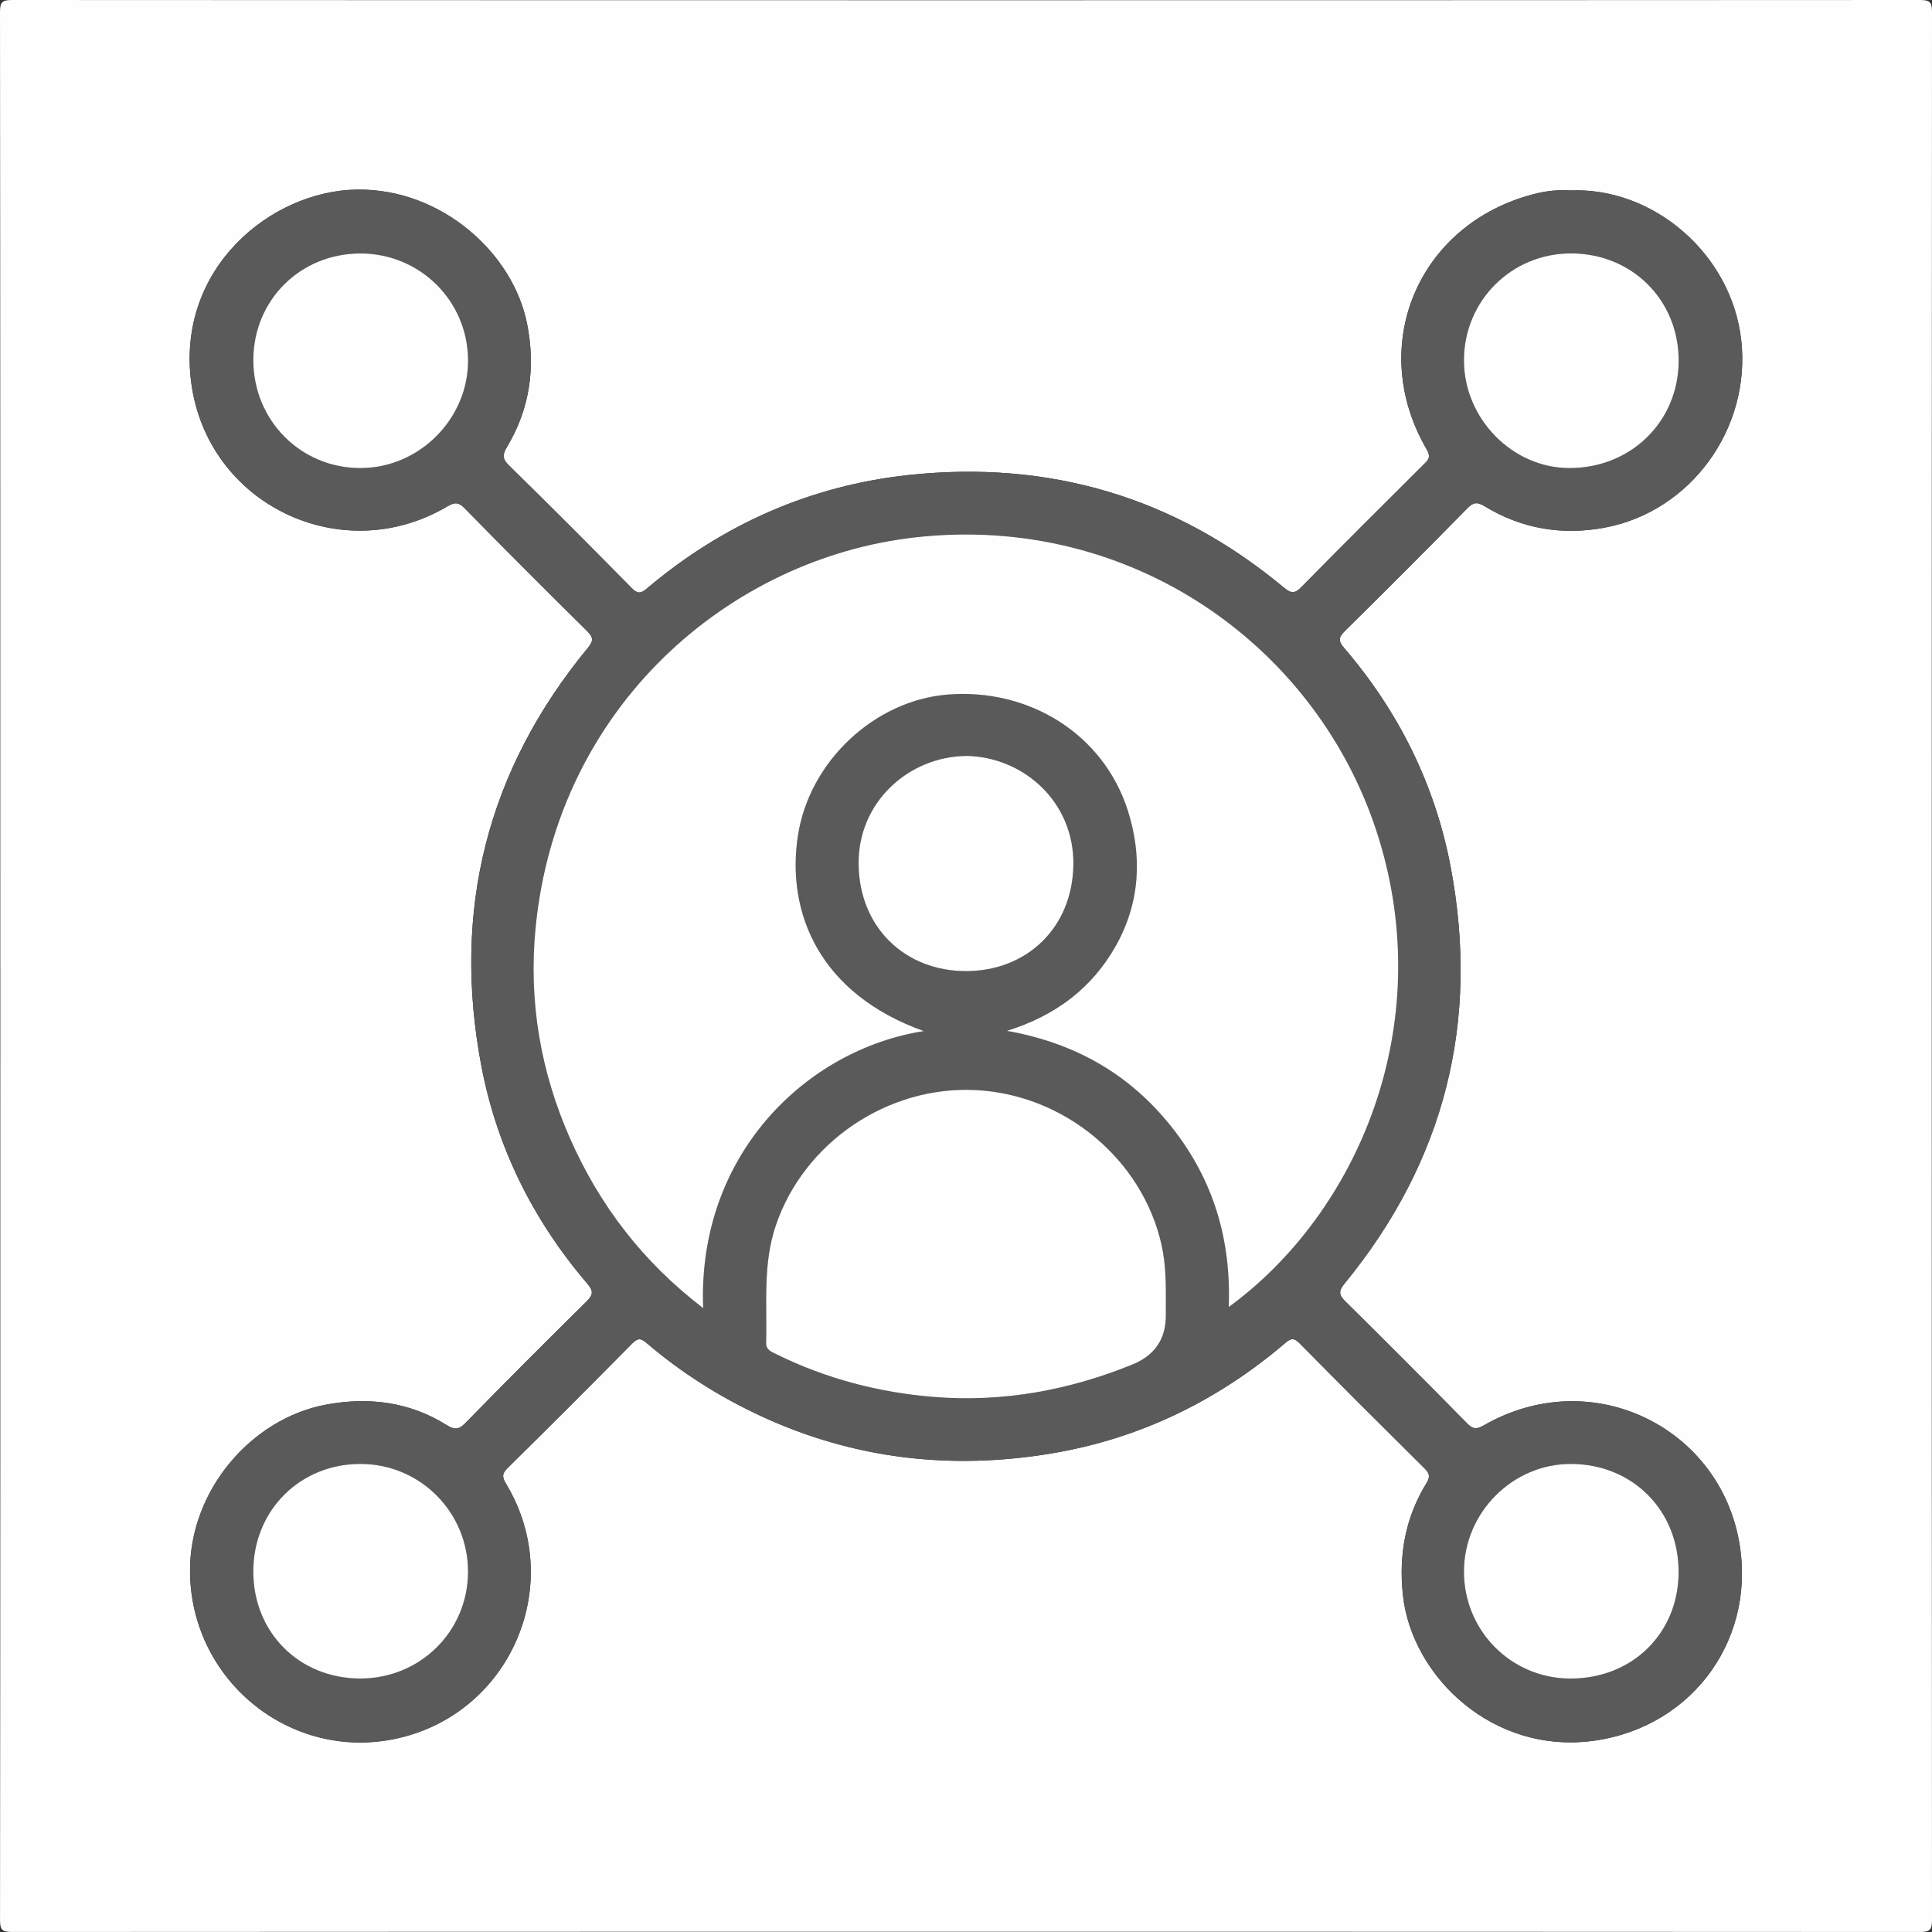 <?xml version="1.0" encoding="UTF-8"?><svg id="Calque_1" xmlns="http://www.w3.org/2000/svg" viewBox="0 0 640 640"><rect x="0" y="0" width="640" height="640" fill="#333333" stroke="none"/><defs><style>.cls-1{fill:#5a5a5a;}.cls-2{fill:#fefefe;}</style></defs><path class="cls-2" d="M.1,320C.1,214.7,.12,109.4,0,4.09,0,.67,.67,0,4.09,0,214.7,.11,425.3,.11,635.91,0c3.42,0,4.09,.67,4.09,4.09-.11,210.6-.11,421.21,0,631.81,0,3.42-.67,4.09-4.09,4.09-210.6-.11-421.21-.11-631.81,0-3.42,0-4.1-.67-4.09-4.09,.12-105.3,.1-210.6,.1-315.91ZM520.17,63.1c-3.79-.34-8.06,.14-12.28,1.24-38.26,10.01-55.2,50.35-35.29,84.52,1.67,2.87,.22,3.77-1.25,5.25-13.43,13.43-26.93,26.79-40.24,40.34-2.26,2.3-3.46,2.16-5.84,.18-36.09-30.07-77.88-42.25-124.24-37.28-32.54,3.49-61.64,16.36-86.77,37.61-2.13,1.8-3.14,1.74-5.07-.22-13.45-13.64-26.98-27.21-40.66-40.63-2.3-2.26-2.02-3.68-.54-6.16,7.57-12.67,9.45-26.32,6.59-40.74-4.62-23.3-28.27-44.79-56.37-44.41-28.4,.39-59.93,26.05-54.86,64.04,5.38,40.35,49.9,61.58,84.8,40.92,2.49-1.47,3.73-1.45,5.77,.63,13.42,13.67,26.96,27.23,40.59,40.69,2.16,2.14,2.04,3.32,.17,5.59-33.44,40.59-44.99,87.04-35.24,138.41,5.11,26.94,17.13,51.15,35.09,72.12,2.08,2.43,2,3.72-.25,5.94-13.52,13.34-26.95,26.77-40.22,40.36-2.3,2.35-3.8,2.02-6.19,.52-12.32-7.7-25.88-9.31-39.81-6.73-24.87,4.61-45.5,28.6-45.12,55.69,.51,36.72,34.85,63.6,70.47,54.45,36.52-9.37,53.75-51.28,34.34-83.7-1.27-2.12-1.73-3.36,.33-5.38,13.89-13.67,27.66-27.47,41.36-41.33,1.82-1.84,2.83-1.76,4.73-.14,11.42,9.75,23.97,17.71,37.61,24.07,30.95,14.42,63.36,18.09,96.72,12.48,29.05-4.88,54.81-17.4,77.25-36.55,1.86-1.58,2.86-1.8,4.72,.08,13.69,13.87,27.49,27.64,41.33,41.37,1.62,1.61,2.13,2.68,.74,4.95-6.99,11.41-9.26,23.69-7.81,37.15,2.88,26.85,29.81,53.02,63.59,48.16,33.1-4.77,54.2-34.81,47.47-67.46-7.65-37.15-49.2-57.07-84.2-37-2.65,1.52-3.74,1.27-5.68-.7-13.33-13.53-26.73-26.99-40.25-40.32-2.26-2.23-2.25-3.5-.24-5.95,33.17-40.49,44.81-86.73,35.12-137.96-5.13-27.15-17.19-51.46-35.27-72.54-1.91-2.23-1.99-3.45,.18-5.59,13.64-13.45,27.17-27.02,40.6-40.68,2.03-2.06,3.29-2.19,5.78-.67,12.29,7.49,25.72,9.69,39.76,7.06,28.45-5.33,48.4-32.74,45.22-61.93-3.14-28.87-29.35-50.98-56.67-49.76Z"/><path class="cls-1" d="M520.17,63.1c27.31-1.22,53.52,20.88,56.67,49.76,3.18,29.19-16.77,56.6-45.22,61.93-14.04,2.63-27.47,.43-39.76-7.06-2.49-1.52-3.75-1.39-5.78,.67-13.43,13.66-26.96,27.23-40.6,40.68-2.17,2.14-2.08,3.36-.18,5.59,18.09,21.09,30.14,45.39,35.27,72.54,9.68,51.23-1.95,97.46-35.12,137.96-2.01,2.45-2.01,3.73,.24,5.95,13.52,13.34,26.92,26.8,40.25,40.32,1.94,1.96,3.03,2.22,5.68,.7,35-20.07,76.55-.15,84.2,37,6.72,32.65-14.37,62.7-47.47,67.46-33.78,4.86-60.71-21.31-63.59-48.16-1.45-13.46,.82-25.74,7.81-37.15,1.39-2.27,.88-3.34-.74-4.95-13.83-13.73-27.63-27.5-41.33-41.37-1.86-1.88-2.87-1.67-4.72-.08-22.44,19.15-48.21,31.67-77.25,36.55-33.36,5.61-65.77,1.94-96.72-12.48-13.64-6.36-26.19-14.32-37.61-24.07-1.89-1.62-2.91-1.7-4.73,.14-13.7,13.86-27.47,27.66-41.36,41.33-2.06,2.03-1.6,3.27-.33,5.38,19.41,32.42,2.18,74.33-34.34,83.7-35.63,9.14-69.96-17.74-70.47-54.45-.38-27.09,20.25-51.08,45.12-55.69,13.93-2.58,27.49-.97,39.81,6.73,2.39,1.49,3.9,1.83,6.19-.52,13.27-13.59,26.7-27.02,40.22-40.36,2.25-2.22,2.33-3.51,.25-5.94-17.96-20.97-29.98-45.17-35.09-72.12-9.75-51.36,1.8-97.82,35.24-138.41,1.87-2.27,1.99-3.46-.17-5.59-13.63-13.46-27.17-27.02-40.59-40.69-2.04-2.08-3.28-2.1-5.77-.63-34.89,20.66-79.42-.57-84.8-40.92-5.07-37.99,26.46-63.65,54.86-64.04,28.1-.39,51.74,21.11,56.37,44.41,2.86,14.42,.98,28.07-6.59,40.74-1.48,2.48-1.77,3.91,.54,6.16,13.68,13.41,27.21,26.98,40.66,40.63,1.93,1.96,2.94,2.02,5.07,.22,25.13-21.25,54.23-34.12,86.77-37.61,46.36-4.97,88.15,7.21,124.24,37.28,2.38,1.98,3.58,2.12,5.84-.18,13.31-13.55,26.81-26.91,40.24-40.34,1.47-1.47,2.92-2.38,1.25-5.25-19.91-34.16-2.97-74.51,35.29-84.52,4.22-1.1,8.5-1.58,12.28-1.24Zm-214.12,278.45c-34.65-12.36-45.59-39.22-41.75-64.62,3.76-24.86,25.54-44.9,49.52-46.86,27.16-2.22,51.7,13.17,59.76,38.34,4.88,15.25,4.06,30.61-3.91,44.82-7.83,13.97-19.87,23.18-36.12,28.23,23.03,4.11,40.91,14.6,54.69,32.01,13.69,17.3,19.64,37.15,18.79,59.48,42.62-31.15,69.08-92.68,49.67-155.4-19.44-62.82-81.42-107.75-153.7-99.54-60.96,6.93-118.32,55.49-125.58,129.28-2.38,24.17,1.58,47.67,11.49,69.99,9.83,22.16,24.11,40.79,44.03,56.04-1.99-50.75,34.1-85.68,73.11-91.79Zm80.15,90.74c.04-6.65,.04-13.31-1.41-19.84-6.3-28.36-32.13-49.87-61.59-51.34-29.17-1.45-56.78,17.27-66.16,44.72-4.36,12.75-2.93,25.92-3.24,38.98-.06,2.41,1.74,2.99,3.34,3.78,16.53,8.16,34.17,12.75,52.37,14.19,22.6,1.79,44.56-2.18,65.61-10.76q11.07-4.51,11.08-16.23c0-1.17,0-2.33,0-3.49Zm169.87,88.71c.15-20.49-15.13-35.96-35.59-36.05-19.31-.09-35.41,15.99-35.51,35.48-.1,19.66,15.54,35.51,35.14,35.61,20.47,.1,35.82-14.86,35.96-35.04Zm-436.7,35.04c19.76,0,35.52-15.51,35.68-35.11,.16-19.8-15.7-35.88-35.47-35.97-20.1-.09-35.6,15.34-35.66,35.49-.06,20.28,15.18,35.58,35.45,35.59ZM556.08,119.51c.03-20.11-15.46-35.55-35.67-35.56-19.7,0-35.42,15.67-35.45,35.36-.03,19.29,15.95,35.68,34.84,35.74,20.45,.06,36.25-15.41,36.28-35.54ZM119.36,83.96c-19.87,0-35.38,15.43-35.44,35.23-.05,19.98,15.63,35.86,35.44,35.85,19.58,0,35.87-16.39,35.69-35.91-.18-19.59-16.01-35.18-35.69-35.18Zm200.67,166.43c-19.04,.25-35.91,15.32-35.61,35.99,.3,20.86,15.35,35.26,35.54,35.29,19.96,.03,35.29-14.16,35.61-35.22,.31-20.79-16.53-35.78-35.54-36.07Z"/><path class="cls-2" d="M306.05,341.55c-39.01,6.11-75.1,41.04-73.11,91.79-19.92-15.25-34.2-33.88-44.03-56.04-9.9-22.32-13.86-45.82-11.49-69.99,7.25-73.8,64.62-122.36,125.58-129.28,72.28-8.21,134.27,36.72,153.7,99.54,19.41,62.72-7.05,124.25-49.67,155.4,.85-22.33-5.1-42.18-18.79-59.48-13.78-17.41-31.67-27.9-54.69-32.01,16.24-5.05,28.28-14.26,36.12-28.23,7.98-14.22,8.79-29.57,3.91-44.82-8.05-25.17-32.6-40.56-59.76-38.34-23.98,1.96-45.76,21.99-49.52,46.86-3.84,25.39,7.1,52.25,41.75,64.62Z"/><path class="cls-2" d="M386.2,432.29c0,1.16,0,2.33,0,3.49q0,11.74-11.08,16.23c-21.06,8.58-43.02,12.55-65.61,10.76-18.2-1.44-35.85-6.03-52.37-14.19-1.6-.79-3.4-1.37-3.34-3.78,.31-13.06-1.12-26.23,3.24-38.98,9.38-27.45,37-46.17,66.16-44.72,29.46,1.47,55.28,22.98,61.59,51.34,1.45,6.54,1.45,13.19,1.42,19.84Z"/><path class="cls-2" d="M556.06,521c-.14,20.18-15.49,35.14-35.96,35.04-19.6-.09-35.24-15.94-35.14-35.61,.1-19.48,16.2-35.57,35.51-35.48,20.47,.09,35.74,15.56,35.59,36.05Z"/><path class="cls-2" d="M119.36,556.03c-20.28,0-35.52-15.3-35.45-35.59,.06-20.16,15.57-35.59,35.66-35.49,19.77,.09,35.63,16.18,35.47,35.97-.16,19.6-15.93,35.11-35.68,35.11Z"/><path class="cls-2" d="M556.08,119.51c-.03,20.12-15.83,35.6-36.28,35.54-18.9-.06-34.88-16.45-34.84-35.74,.03-19.69,15.75-35.37,35.45-35.36,20.21,0,35.7,15.45,35.67,35.56Z"/><path class="cls-2" d="M119.36,83.96c19.68,0,35.5,15.59,35.69,35.18,.18,19.52-16.1,35.9-35.69,35.91-19.8,0-35.49-15.87-35.44-35.85,.05-19.8,15.57-35.22,35.44-35.23Z"/><path class="cls-2" d="M320.03,250.4c19.01,.29,35.85,15.27,35.54,36.07-.31,21.05-15.65,35.25-35.61,35.22-20.19-.03-35.24-14.43-35.54-35.29-.3-20.68,16.57-35.74,35.61-35.99Z"/></svg>